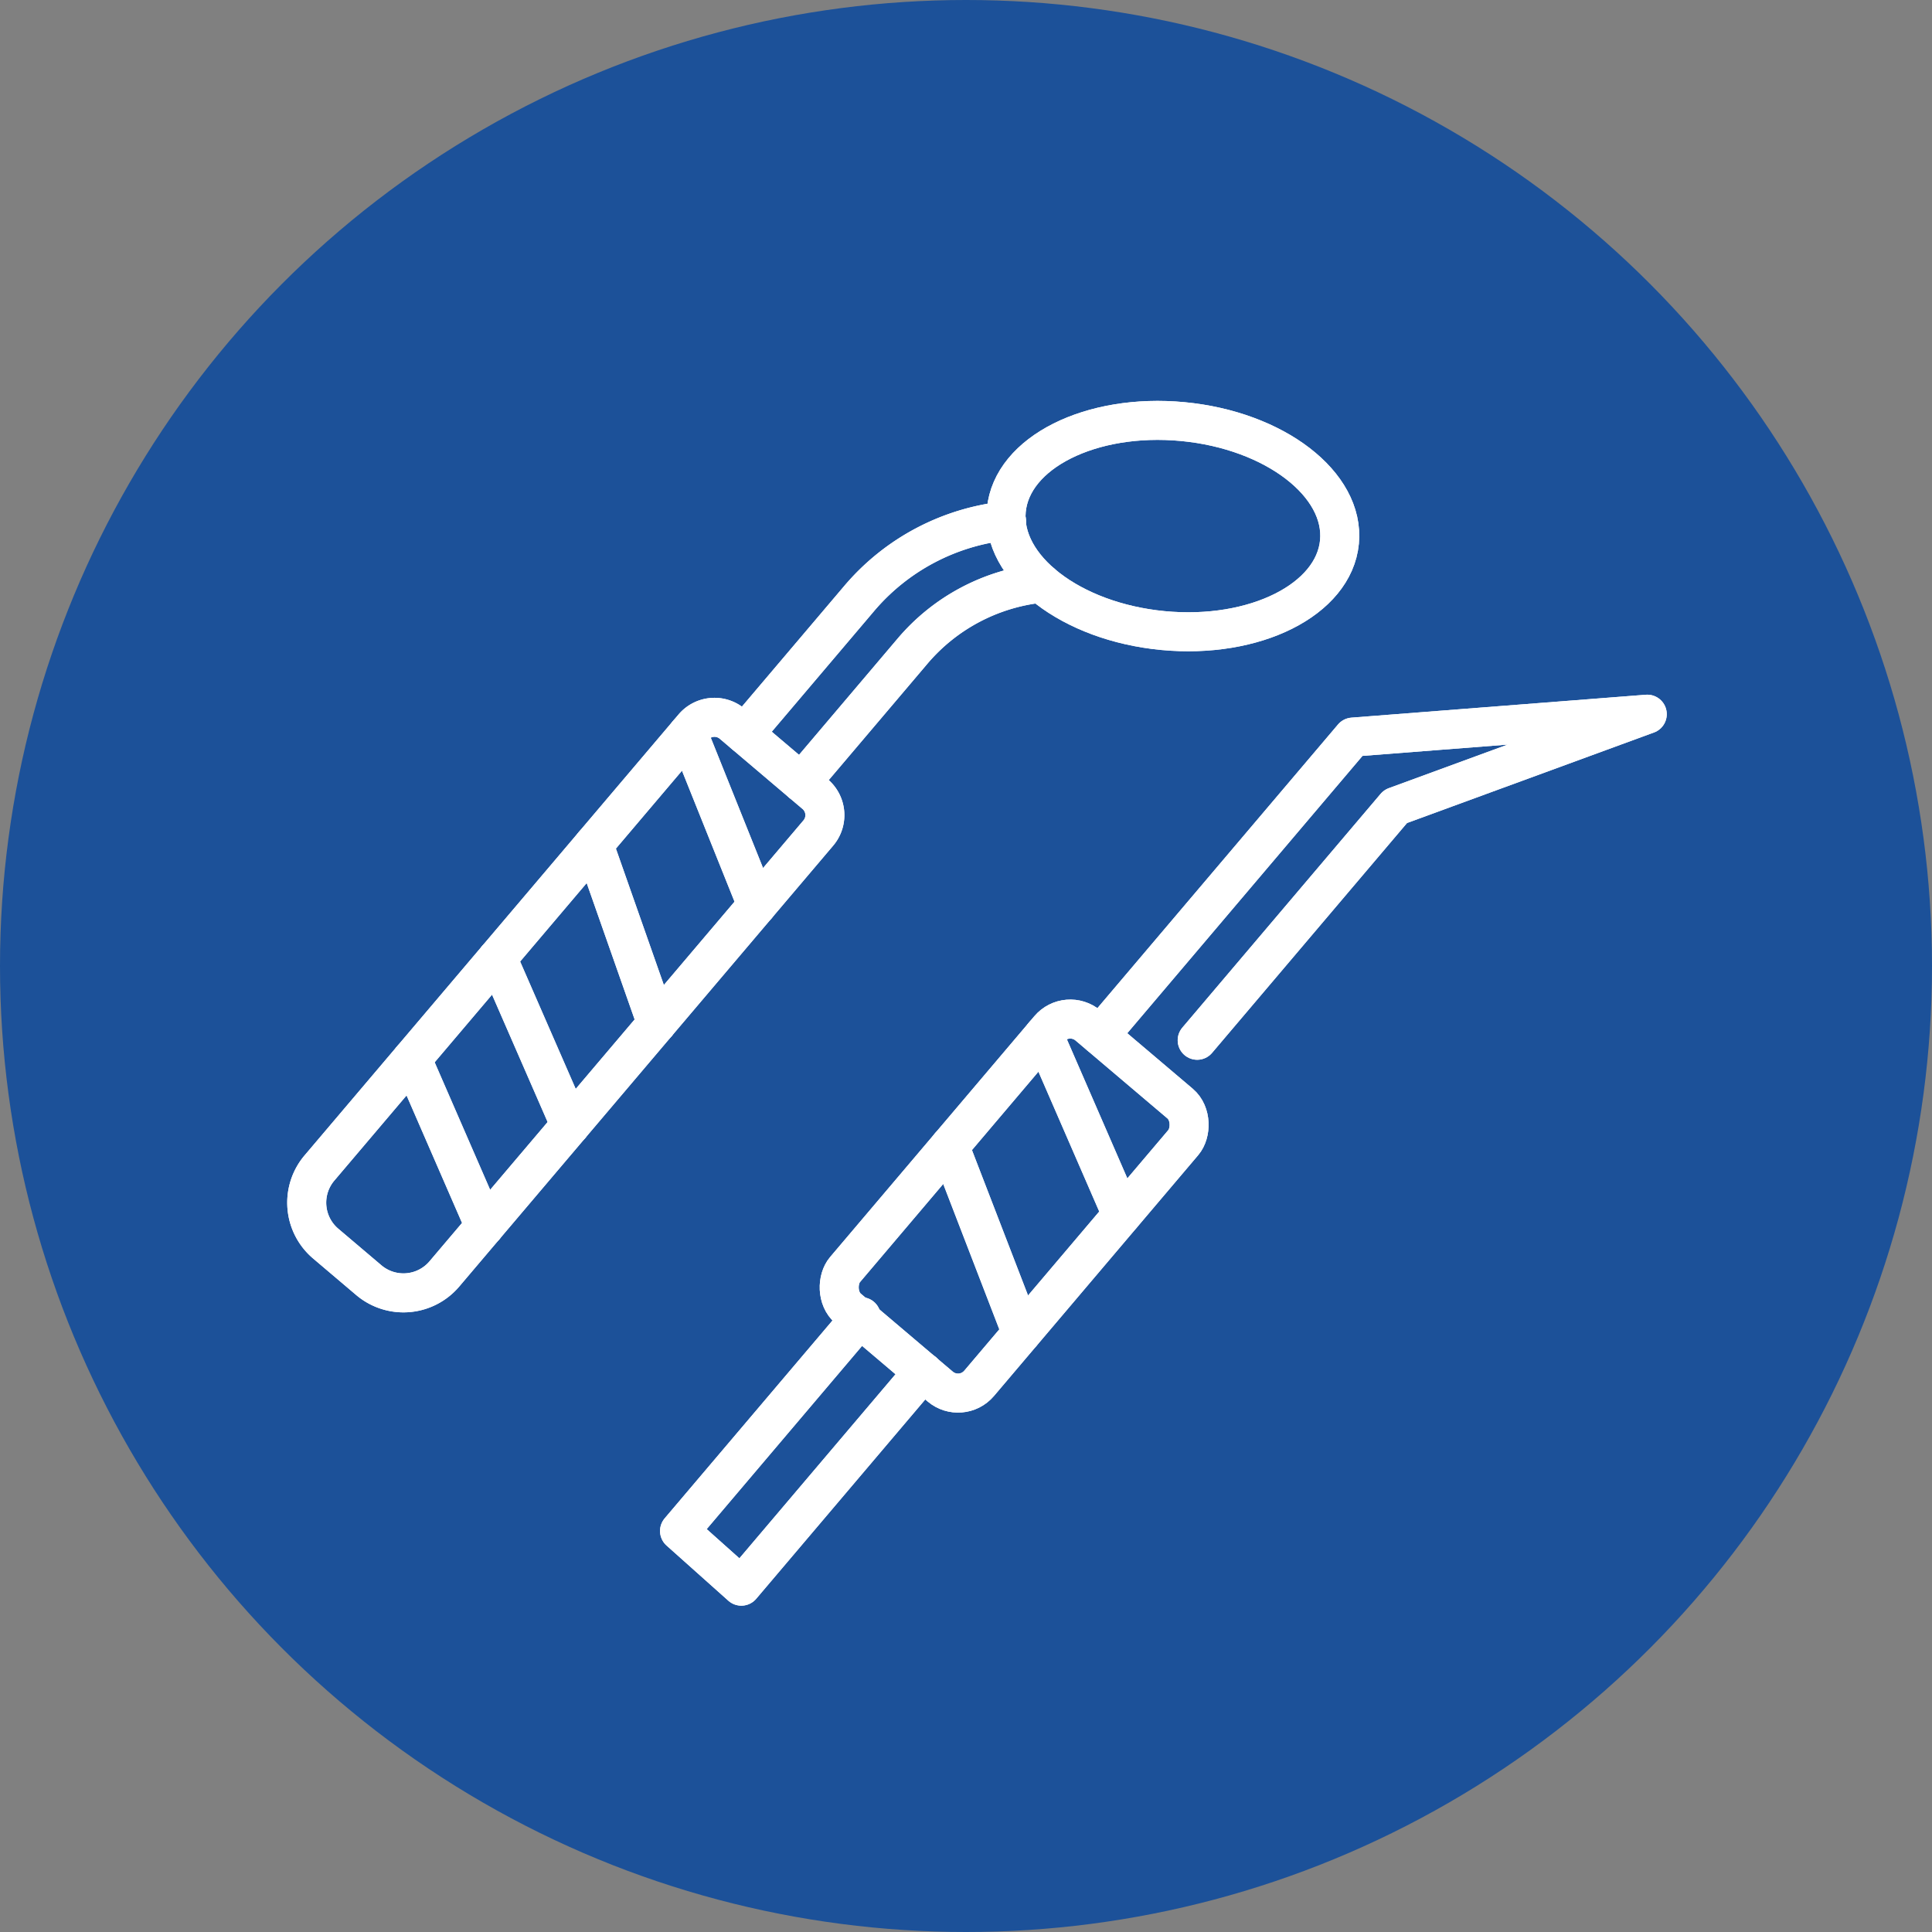 <svg id="icon-in-training-inactive" xmlns="http://www.w3.org/2000/svg" width="120" height="120" viewBox="0 0 120 120">
  <rect x="0" y="0" width="120" height="120" fill="#808080" stroke="none"/>
  <circle id="Ellipse_30" data-name="Ellipse 30" cx="60" cy="60" r="60" fill="#1c5199"/>
  <g id="Group_225" data-name="Group 225" transform="translate(-1042.471 -673.818)">
    <path id="Path_84" data-name="Path 84" d="M1088.7,719.405l7.135-8.412a13.87,13.87,0,0,1,9.15-4.829" fill="none" stroke="#fff" stroke-linecap="round" stroke-linejoin="round" stroke-width="2.422"/>
    <path id="Path_85" data-name="Path 85" d="M1092.24,722.409l6.883-8.116a12.134,12.134,0,0,1,8.026-4.254" fill="none" stroke="#fff" stroke-linecap="round" stroke-linejoin="round" stroke-width="2.422"/>
    <path id="Path_86" data-name="Path 86" d="M1110.783,738.13l7.135-8.412L1126.5,719.6l18.285-1.423-15.639,5.733-12.316,14.521" fill="none" stroke="#fff" stroke-linecap="round" stroke-linejoin="round" stroke-width="2.422"/>
    <path id="Path_87" data-name="Path 87" d="M1114.7,712.983c-5.714-.547-10.067-3.9-9.724-7.479s5.253-6.044,10.967-5.5,10.067,3.9,9.724,7.479S1120.415,713.53,1114.7,712.983Z" fill="none" stroke="#fff" stroke-linecap="round" stroke-linejoin="round" stroke-width="2.422"/>
    <g id="Group_223" data-name="Group 223">
      <path id="Rectangle_460" data-name="Rectangle 460" d="M1.716,0H8.457a1.716,1.716,0,0,1,1.716,1.716v35.91a3.331,3.331,0,0,1-3.331,3.331H3.331A3.331,3.331,0,0,1,0,37.626V1.716A1.716,1.716,0,0,1,1.716,0Z" transform="translate(1086.65 717.669) rotate(40.303)" fill="none" stroke="#fff" stroke-linecap="round" stroke-linejoin="round" stroke-width="2.422"/>
      <line id="Line_46" data-name="Line 46" x2="4.283" y2="10.677" transform="translate(1085.206 719.372)" fill="none" stroke="#fff" stroke-linecap="round" stroke-linejoin="round" stroke-width="2.422"/>
      <line id="Line_47" data-name="Line 47" x2="3.908" y2="11.12" transform="translate(1079.353 726.272)" fill="none" stroke="#fff" stroke-linecap="round" stroke-linejoin="round" stroke-width="2.422"/>
      <line id="Line_48" data-name="Line 48" x2="4.531" y2="10.385" transform="translate(1073.365 733.332)" fill="none" stroke="#fff" stroke-linecap="round" stroke-linejoin="round" stroke-width="2.422"/>
      <line id="Line_49" data-name="Line 49" x2="4.523" y2="10.394" transform="translate(1068.057 739.591)" fill="none" stroke="#fff" stroke-linecap="round" stroke-linejoin="round" stroke-width="2.422"/>
    </g>
    <g id="Group_224" data-name="Group 224">
      <rect id="Rectangle_461" data-name="Rectangle 461" width="10.917" height="23.033" rx="1.716" transform="matrix(0.763, 0.647, -0.647, 0.763, 1108.748, 736.411)" fill="none" stroke="#fff" stroke-linecap="round" stroke-linejoin="round" stroke-width="2.422"/>
      <line id="Line_50" data-name="Line 50" x2="4.851" y2="11.158" transform="translate(1107.304 738.114)" fill="none" stroke="#fff" stroke-linecap="round" stroke-linejoin="round" stroke-width="2.422"/>
      <line id="Line_51" data-name="Line 51" x2="4.475" y2="11.601" transform="translate(1101.451 745.015)" fill="none" stroke="#fff" stroke-linecap="round" stroke-linejoin="round" stroke-width="2.422"/>
      <path id="Path_88" data-name="Path 88" d="M1095.966,755.6l-11.289,13.31,3.839,3.428,11.289-13.31" fill="none" stroke="#fff" stroke-linecap="round" stroke-linejoin="round" stroke-width="2.422"/>
    </g>
  </g>
  <g id="icon-dental-school" transform="translate(17.687 26.113)">
    <path id="Path_84-2" data-name="Path 84" d="M1088.7,719.405l7.135-8.412a13.87,13.87,0,0,1,9.15-4.829" transform="translate(-1060.157 -699.931)" fill="none" stroke="#fff" stroke-linecap="round" stroke-linejoin="round" stroke-width="2.422"/>
    <path id="Path_85-2" data-name="Path 85" d="M1092.24,722.409l6.883-8.116a12.134,12.134,0,0,1,8.026-4.254" transform="translate(-1060.157 -699.931)" fill="none" stroke="#fff" stroke-linecap="round" stroke-linejoin="round" stroke-width="2.422"/>
    <path id="Path_86-2" data-name="Path 86" d="M1110.783,738.13l7.135-8.412L1126.5,719.6l18.285-1.423-15.639,5.733-12.316,14.521" transform="translate(-1060.157 -699.931)" fill="none" stroke="#fff" stroke-linecap="round" stroke-linejoin="round" stroke-width="2.422"/>
    <path id="Path_87-2" data-name="Path 87" d="M1114.7,712.983c-5.714-.547-10.067-3.9-9.724-7.479s5.253-6.044,10.967-5.5,10.067,3.9,9.724,7.479S1120.415,713.53,1114.7,712.983Z" transform="translate(-1060.157 -699.931)" fill="none" stroke="#fff" stroke-linecap="round" stroke-linejoin="round" stroke-width="2.422"/>
    <g id="Group_223-2" data-name="Group 223" transform="translate(-1060.157 -699.931)">
      <path id="Rectangle_460-2" data-name="Rectangle 460" d="M1.716,0H8.457a1.716,1.716,0,0,1,1.716,1.716v35.91a3.331,3.331,0,0,1-3.331,3.331H3.331A3.331,3.331,0,0,1,0,37.626V1.716A1.716,1.716,0,0,1,1.716,0Z" transform="translate(1086.65 717.669) rotate(40.303)" fill="none" stroke="#fff" stroke-linecap="round" stroke-linejoin="round" stroke-width="2.422"/>
      <line id="Line_46-2" data-name="Line 46" x2="4.283" y2="10.677" transform="translate(1085.206 719.372)" fill="none" stroke="#fff" stroke-linecap="round" stroke-linejoin="round" stroke-width="2.422"/>
      <line id="Line_47-2" data-name="Line 47" x2="3.908" y2="11.12" transform="translate(1079.353 726.272)" fill="none" stroke="#fff" stroke-linecap="round" stroke-linejoin="round" stroke-width="2.422"/>
      <line id="Line_48-2" data-name="Line 48" x2="4.531" y2="10.385" transform="translate(1073.365 733.332)" fill="none" stroke="#fff" stroke-linecap="round" stroke-linejoin="round" stroke-width="2.422"/>
      <line id="Line_49-2" data-name="Line 49" x2="4.523" y2="10.394" transform="translate(1068.057 739.591)" fill="none" stroke="#fff" stroke-linecap="round" stroke-linejoin="round" stroke-width="2.422"/>
    </g>
    <g id="Group_224-2" data-name="Group 224" transform="translate(-1060.157 -699.931)">
      <rect id="Rectangle_461-2" data-name="Rectangle 461" width="10.917" height="23.033" rx="1.716" transform="matrix(0.763, 0.647, -0.647, 0.763, 1108.748, 736.411)" fill="none" stroke="#fff" stroke-linecap="round" stroke-linejoin="round" stroke-width="2.422"/>
      <line id="Line_50-2" data-name="Line 50" x2="4.851" y2="11.158" transform="translate(1107.304 738.114)" fill="none" stroke="#fff" stroke-linecap="round" stroke-linejoin="round" stroke-width="2.422"/>
      <line id="Line_51-2" data-name="Line 51" x2="4.475" y2="11.601" transform="translate(1101.451 745.015)" fill="none" stroke="#fff" stroke-linecap="round" stroke-linejoin="round" stroke-width="2.422"/>
      <path id="Path_88-2" data-name="Path 88" d="M1095.966,755.6l-11.289,13.31,3.839,3.428,11.289-13.31" fill="none" stroke="#fff" stroke-linecap="round" stroke-linejoin="round" stroke-width="2.422"/>
    </g>
  </g>
</svg>
